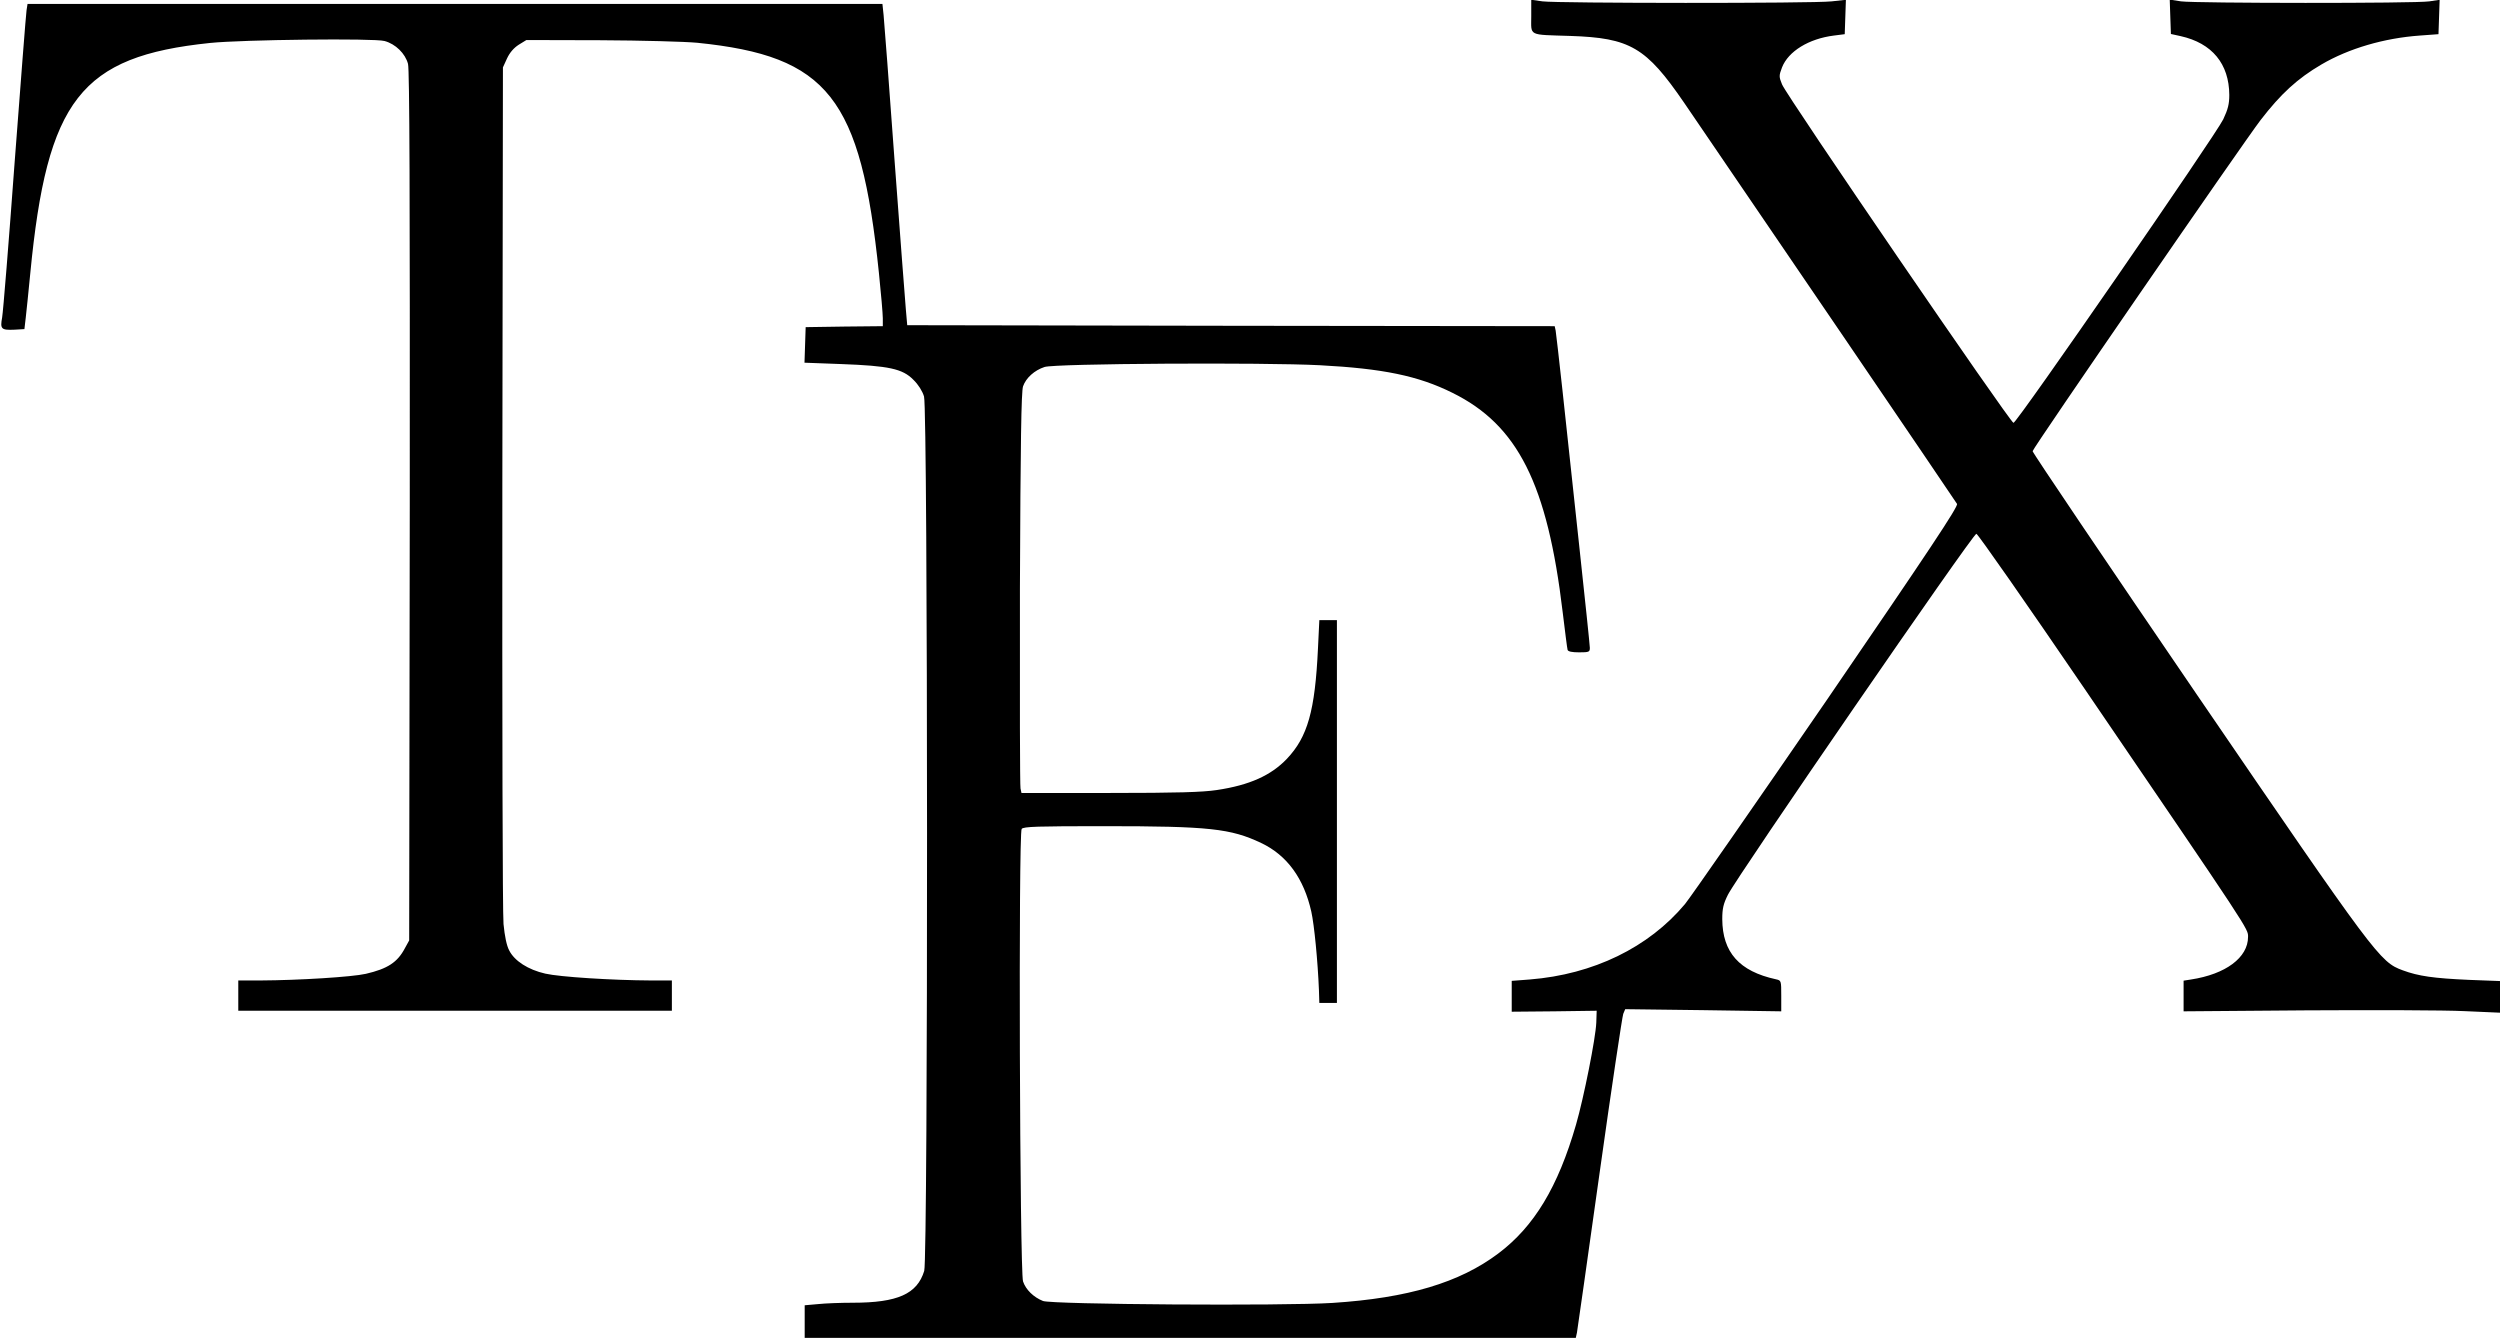 <?xml version="1.0" standalone="no"?>
<!DOCTYPE svg PUBLIC "-//W3C//DTD SVG 20010904//EN"
 "http://www.w3.org/TR/2001/REC-SVG-20010904/DTD/svg10.dtd">
<svg version="1.0" xmlns="http://www.w3.org/2000/svg"
 width="1280pt" height="685pt" viewBox="0 0 1280 685"
 preserveAspectRatio="xMidYMid meet">
<g transform="translate(0,685) scale(0.1,-0.1)"
fill="#000000" stroke="none">
<path d="M7840 6766 c0 -102 -19 -93 200 -100 306 -10 388 -58 582 -341 352
-515 1391 -2042 1398 -2055 7 -13 -144 -240 -664 -1000 -371 -540 -699 -1012
-729 -1049 -186 -222 -469 -360 -795 -386 l-92 -7 0 -79 0 -79 218 2 217 3 -2
-61 c-3 -78 -64 -385 -104 -523 -92 -318 -214 -521 -398 -659 -198 -149 -462
-228 -849 -253 -248 -16 -1436 -8 -1482 10 -48 19 -88 58 -102 100 -17 51 -24
2297 -7 2317 9 12 81 14 423 14 536 0 647 -12 803 -86 133 -63 219 -182 257
-352 15 -68 33 -252 39 -402 l2 -65 45 0 45 0 0 980 0 980 -45 0 -45 0 -7
-145 c-15 -320 -53 -453 -159 -565 -81 -85 -191 -135 -359 -160 -72 -11 -203
-15 -547 -15 l-453 0 -5 23 c-3 12 -4 472 -3 1022 3 759 7 1009 16 1037 15 43
58 82 110 99 52 18 1125 24 1410 9 322 -17 503 -54 678 -141 335 -165 487
-467 565 -1124 12 -99 23 -186 25 -192 2 -9 23 -13 59 -13 51 0 55 2 55 23 0
13 -25 250 -55 528 -30 277 -68 632 -85 789 -17 157 -33 295 -35 307 l-5 23
-1658 2 -1657 3 -7 80 c-4 44 -30 388 -58 765 -27 377 -53 711 -56 743 l-6 57
-2189 0 -2188 0 -5 -32 c-3 -18 -30 -368 -61 -778 -30 -410 -59 -767 -64 -795
-11 -60 -5 -66 64 -63 l50 3 7 60 c4 33 14 134 23 225 86 891 258 1111 920
1180 164 17 842 25 894 10 56 -15 106 -64 120 -117 8 -29 10 -671 9 -2264 l-3
-2224 -22 -40 c-38 -72 -88 -105 -200 -131 -70 -16 -341 -33 -540 -34 l-113 0
0 -77 0 -78 1110 0 1110 0 0 78 0 77 -107 0 c-199 1 -467 18 -541 35 -88 20
-158 65 -185 119 -13 24 -23 73 -29 135 -5 53 -7 1062 -6 2241 l3 2145 21 46
c14 30 35 54 60 70 l39 24 380 -1 c209 -1 432 -7 495 -13 670 -68 837 -280
930 -1178 11 -106 20 -211 20 -233 l0 -40 -197 -2 -198 -3 -3 -91 -3 -91 188
-7 c244 -9 314 -24 369 -80 26 -25 47 -59 55 -86 20 -65 21 -4413 1 -4477 -36
-118 -136 -163 -366 -163 -61 0 -141 -3 -178 -7 l-68 -6 0 -83 0 -84 1974 0
1974 0 6 27 c3 16 55 384 116 818 61 435 116 801 121 814 l10 24 399 -5 400
-6 0 79 c0 78 0 79 -27 85 -188 41 -274 138 -275 308 0 55 6 79 29 125 48 96
1256 1851 1272 1848 8 -1 257 -358 553 -792 856 -1256 838 -1229 838 -1272 0
-106 -115 -191 -292 -218 l-38 -6 0 -78 0 -79 628 5 c345 2 709 1 810 -4 l182
-8 0 81 0 81 -157 6 c-182 8 -260 19 -341 49 -117 43 -136 68 -1055 1413 -462
677 -840 1237 -840 1245 -1 13 1083 1586 1167 1695 104 135 189 213 312 285
140 82 321 135 504 148 l95 7 3 88 3 88 -53 -8 c-71 -11 -1197 -10 -1271 0
l-58 9 3 -88 3 -88 50 -11 c161 -36 248 -142 249 -301 0 -47 -7 -74 -31 -125
-39 -81 -1056 -1554 -1074 -1554 -16 0 -1163 1676 -1185 1733 -16 39 -16 45 0
87 32 82 137 147 266 163 l55 7 3 88 3 88 -73 -8 c-96 -11 -1406 -10 -1480 0
l-58 8 0 -85z"/>
</g>
</svg>
